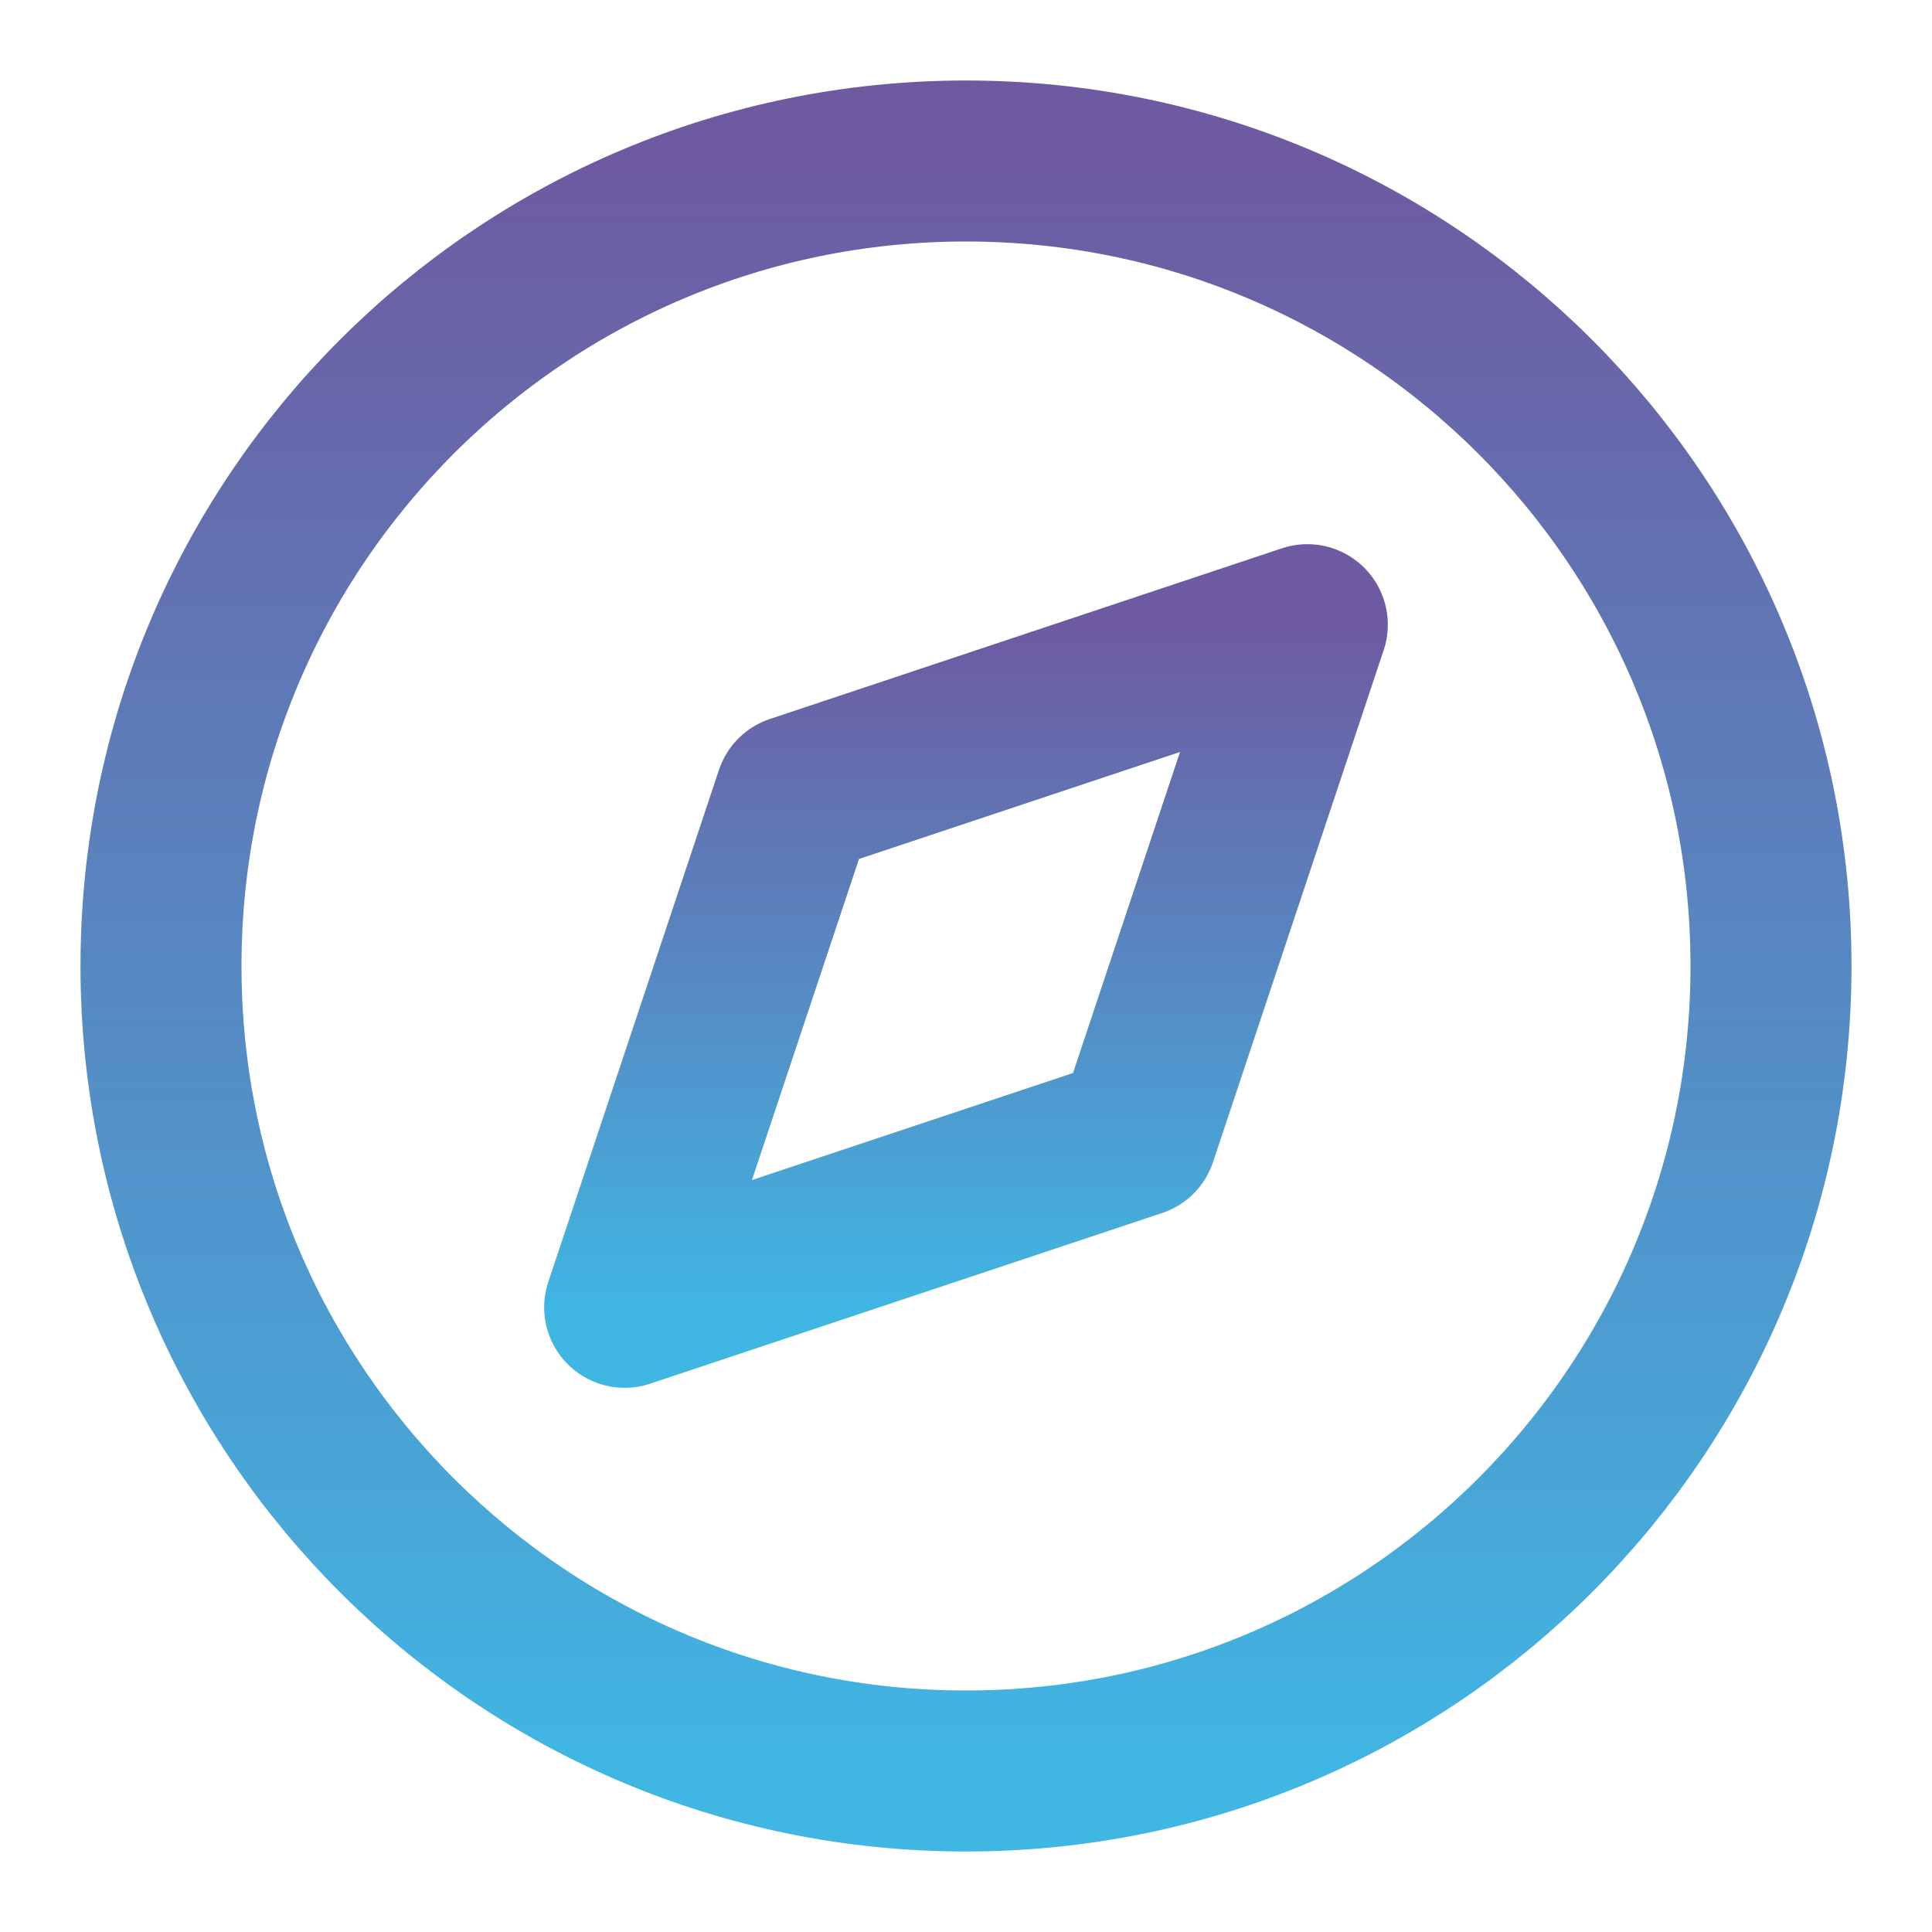 <svg width="24" height="24" viewBox="0 0 24 24" fill="none" xmlns="http://www.w3.org/2000/svg">
<path d="M12 22C17.523 22 22 17.523 22 12C22 6.477 17.523 2 12 2C6.477 2 2 6.477 2 12C2 17.523 6.477 22 12 22Z" stroke="url(#paint0_linear_141_9920)" stroke-width="2" stroke-linecap="round" stroke-linejoin="round"/>
<path d="M16.24 7.76L14.12 14.12L7.76 16.24L9.88 9.88L16.24 7.76Z" stroke="url(#paint1_linear_141_9920)" stroke-width="2" stroke-linecap="round" stroke-linejoin="round"/>
<defs>
<linearGradient id="paint0_linear_141_9920" x1="12" y1="2" x2="12" y2="22" gradientUnits="userSpaceOnUse">
<stop stop-color="#6E5AA1"/>
<stop offset="1" stop-color="#40B6E3"/>
</linearGradient>
<linearGradient id="paint1_linear_141_9920" x1="12" y1="7.76" x2="12" y2="16.24" gradientUnits="userSpaceOnUse">
<stop stop-color="#6E5AA1"/>
<stop offset="1" stop-color="#40B6E3"/>
</linearGradient>
</defs>
</svg>

